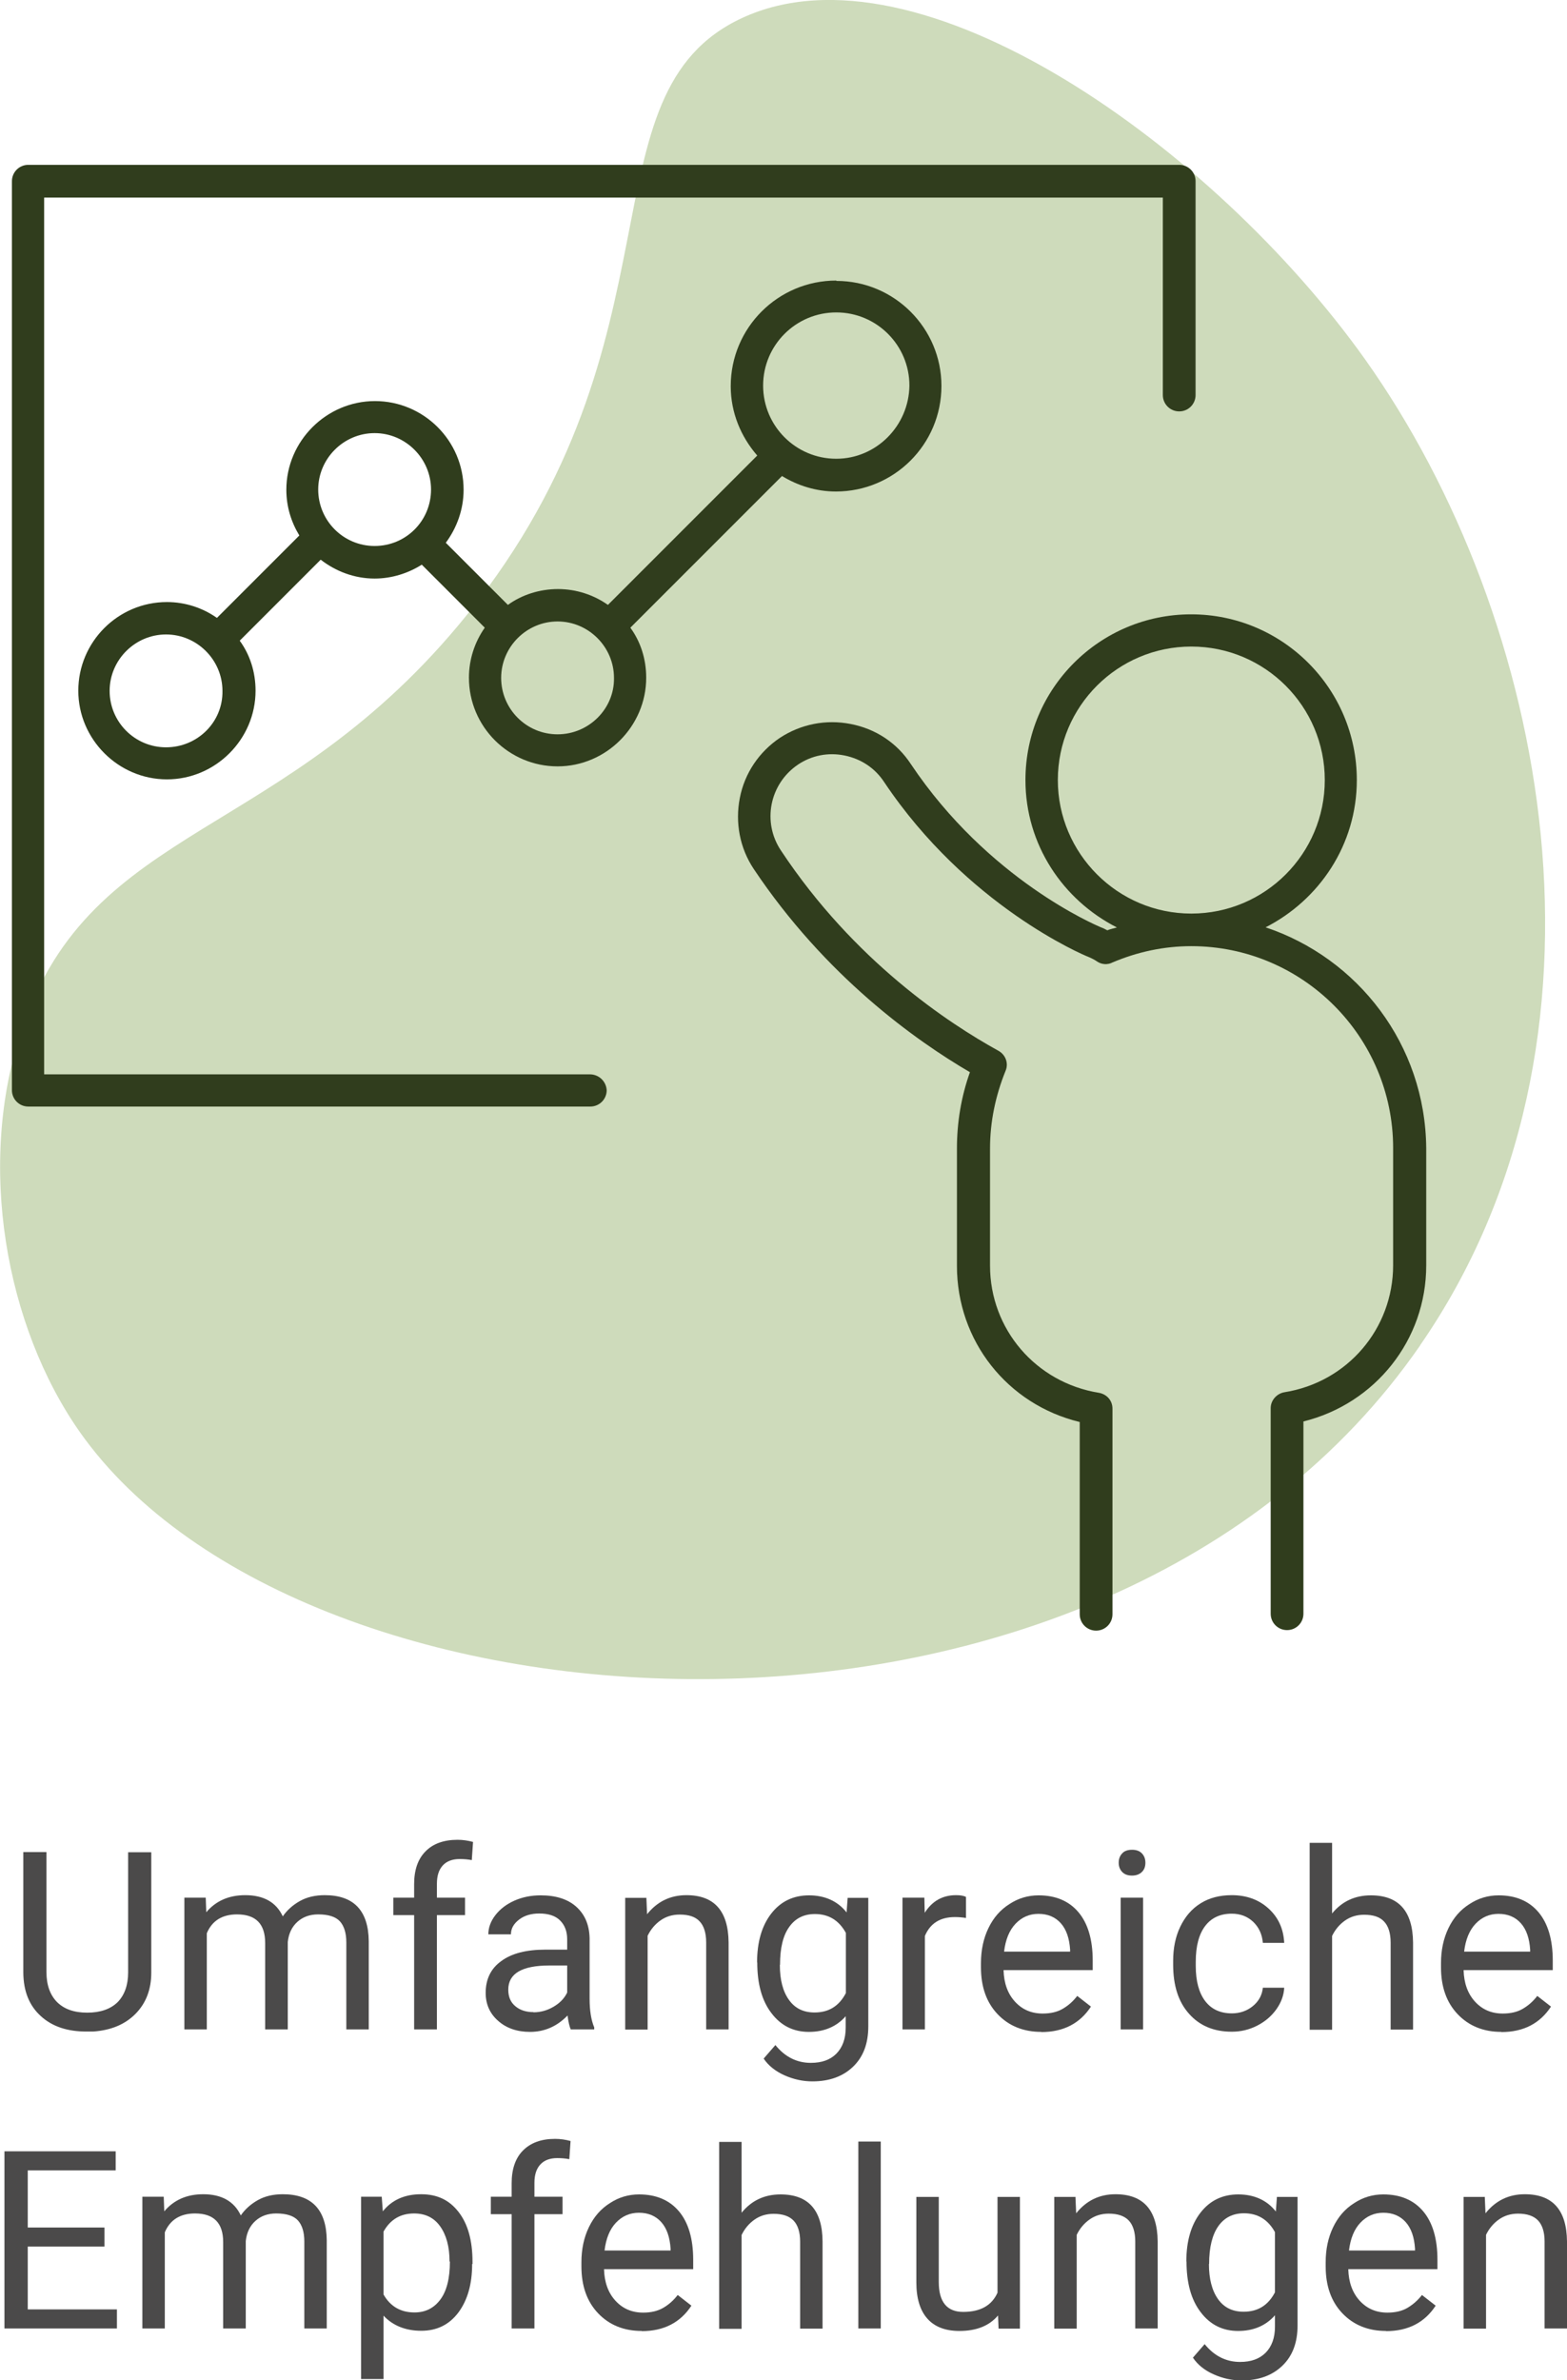 <?xml version="1.0" encoding="UTF-8"?>
<svg id="Ebene_2" xmlns="http://www.w3.org/2000/svg" viewBox="0 0 88.05 133.71">
  <defs>
    <style>
      .cls-1 {
        fill: #4b4a4a;
      }

      .cls-2 {
        fill: #303d1d;
      }

      .cls-3 {
        fill: #437b30;
      }

      .cls-4 {
        fill: #cedbbb;
      }
    </style>
  </defs>
  <g id="Ebene_1-2" data-name="Ebene_1">
    <g>
      <path class="cls-3" d="M6.38,49.59s0,0,0,0c0,0,0,0,0,0Z"/>
      <path class="cls-4" d="M79.79,75.58c11.89-17.17,7.23-40.87-3.09-55.4C68.25,8.31,51.64-3.59,41.7,1.01c-9.15,4.24-2.94,17.97-15.44,33.5C15.95,47.3,5.17,46.13,1.23,57.81c-2.57,7.6-.91,16.71,3.26,22.64,12.53,17.78,57.52,20.82,75.3-4.86Z"/>
      <g>
        <path class="cls-1" d="M8.5,104.05v6.77c0,.94-.3,1.71-.88,2.3-.59.6-1.38.93-2.38,1h-.35c-1.09.01-1.96-.28-2.6-.87-.65-.59-.97-1.4-.98-2.43v-6.78h1.3v6.74c0,.72.2,1.28.59,1.68.4.4.96.6,1.7.6s1.31-.2,1.71-.59c.39-.4.59-.96.59-1.67v-6.75h1.32Z"/>
        <path class="cls-1" d="M11.56,106.6l.03.82c.54-.64,1.27-.96,2.19-.96,1.04,0,1.74.4,2.11,1.19.25-.36.57-.64.96-.86.39-.22.86-.33,1.4-.33,1.62,0,2.45.86,2.47,2.58v4.96h-1.26v-4.88c0-.53-.12-.92-.36-1.19-.24-.26-.65-.39-1.22-.39-.47,0-.86.14-1.17.42-.31.28-.49.66-.54,1.13v4.91h-1.27v-4.85c0-1.08-.53-1.61-1.58-1.61-.83,0-1.4.35-1.7,1.06v5.4h-1.26v-7.4h1.2Z"/>
        <path class="cls-1" d="M23.27,114v-6.42h-1.17v-.98h1.17v-.76c0-.79.21-1.41.64-1.84.42-.43,1.02-.65,1.8-.65.29,0,.58.04.87.12l-.07,1.02c-.21-.04-.44-.06-.68-.06-.41,0-.73.12-.95.36-.22.24-.33.58-.33,1.03v.78h1.58v.98h-1.58v6.42h-1.26Z"/>
        <path class="cls-1" d="M32.07,114c-.07-.15-.13-.41-.18-.78-.59.61-1.29.92-2.11.92-.73,0-1.33-.21-1.79-.62-.47-.41-.7-.94-.7-1.57,0-.77.29-1.37.88-1.79.58-.43,1.41-.64,2.47-.64h1.23v-.58c0-.44-.13-.79-.4-1.06-.26-.26-.65-.39-1.17-.39-.45,0-.83.11-1.13.34-.3.23-.46.5-.46.83h-1.27c0-.37.13-.73.39-1.07.26-.34.62-.62,1.07-.82.45-.2.94-.3,1.48-.3.85,0,1.52.21,2,.64.48.43.73,1.01.75,1.76v3.4c0,.68.09,1.22.26,1.62v.11h-1.33ZM29.97,113.04c.4,0,.77-.1,1.13-.31s.61-.47.77-.8v-1.52h-.99c-1.55,0-2.32.45-2.32,1.36,0,.4.13.71.4.93.26.22.6.33,1.02.33Z"/>
        <path class="cls-1" d="M36.32,106.6l.04.93c.57-.71,1.3-1.07,2.21-1.07,1.56,0,2.35.88,2.37,2.65v4.89h-1.26v-4.89c0-.53-.13-.93-.37-1.18-.24-.26-.61-.38-1.12-.38-.41,0-.77.11-1.08.33-.31.22-.55.51-.72.86v5.27h-1.26v-7.4h1.2Z"/>
        <path class="cls-1" d="M42.54,110.24c0-1.15.27-2.07.8-2.75.53-.68,1.24-1.02,2.12-1.02s1.61.32,2.11.96l.06-.82h1.16v7.22c0,.96-.28,1.71-.85,2.26-.57.55-1.33.83-2.29.83-.53,0-1.05-.11-1.57-.34-.51-.23-.9-.54-1.17-.94l.66-.76c.54.67,1.21,1,1.99,1,.62,0,1.09-.17,1.44-.52.34-.35.52-.83.52-1.46v-.64c-.51.58-1.2.88-2.07.88s-1.57-.35-2.1-1.05c-.54-.7-.8-1.65-.8-2.85ZM43.82,110.38c0,.83.17,1.49.51,1.96.34.48.82.71,1.44.71.8,0,1.38-.36,1.76-1.09v-3.38c-.39-.71-.97-1.06-1.74-1.06-.62,0-1.1.24-1.44.72-.35.48-.52,1.19-.52,2.13Z"/>
        <path class="cls-1" d="M54.28,107.74c-.19-.03-.4-.05-.62-.05-.83,0-1.39.35-1.69,1.06v5.25h-1.26v-7.4h1.23l.02.85c.42-.66,1-.99,1.76-.99.25,0,.43.03.56.1v1.18Z"/>
        <path class="cls-1" d="M58.51,114.14c-1,0-1.82-.33-2.45-.99-.63-.66-.94-1.54-.94-2.64v-.23c0-.73.14-1.39.42-1.97.28-.58.67-1.03,1.18-1.35.5-.33,1.05-.49,1.64-.49.96,0,1.71.32,2.24.95.53.63.8,1.54.8,2.72v.53h-5.01c.02.73.23,1.32.64,1.77.41.45.93.67,1.56.67.45,0,.83-.09,1.13-.27.31-.18.58-.42.81-.72l.77.6c-.62.95-1.55,1.43-2.79,1.43ZM58.35,107.51c-.51,0-.94.19-1.29.56-.35.37-.56.89-.64,1.56h3.71v-.1c-.04-.64-.21-1.14-.52-1.49-.31-.35-.73-.53-1.26-.53Z"/>
        <path class="cls-1" d="M62.86,104.64c0-.21.06-.38.19-.52.12-.14.31-.21.56-.21s.43.07.56.21c.13.14.19.31.19.52s-.06.38-.19.51-.31.21-.56.21-.43-.07-.56-.21c-.13-.14-.19-.31-.19-.51ZM64.23,114h-1.26v-7.4h1.26v7.4Z"/>
        <path class="cls-1" d="M69.22,113.1c.45,0,.85-.14,1.18-.41s.52-.62.56-1.03h1.2c-.02.42-.17.83-.44,1.21s-.63.69-1.08.92c-.45.23-.92.34-1.43.34-1.01,0-1.81-.34-2.4-1.01-.6-.67-.89-1.59-.89-2.76v-.21c0-.72.13-1.36.4-1.92s.64-1,1.14-1.31c.49-.31,1.08-.46,1.75-.46.83,0,1.52.25,2.07.75.55.5.84,1.14.88,1.93h-1.2c-.04-.48-.22-.87-.54-1.18-.33-.31-.73-.46-1.21-.46-.64,0-1.14.23-1.49.69-.35.46-.53,1.13-.53,2.01v.24c0,.85.18,1.51.53,1.97.35.46.85.69,1.5.69Z"/>
        <path class="cls-1" d="M74.84,107.5c.56-.69,1.29-1.03,2.19-1.03,1.56,0,2.35.88,2.37,2.65v4.89h-1.26v-4.89c0-.53-.13-.93-.37-1.18-.24-.26-.61-.38-1.12-.38-.41,0-.77.11-1.08.33s-.55.51-.72.86v5.27h-1.26v-10.5h1.26v4Z"/>
        <path class="cls-1" d="M84.36,114.14c-1,0-1.82-.33-2.45-.99-.63-.66-.94-1.54-.94-2.64v-.23c0-.73.14-1.39.42-1.97.28-.58.67-1.03,1.18-1.35.5-.33,1.05-.49,1.64-.49.96,0,1.71.32,2.24.95.53.63.8,1.54.8,2.72v.53h-5.01c.02.73.23,1.32.64,1.77.41.45.93.67,1.56.67.45,0,.83-.09,1.13-.27.31-.18.58-.42.81-.72l.77.6c-.62.95-1.55,1.43-2.79,1.43ZM84.2,107.51c-.51,0-.94.19-1.29.56-.35.37-.56.89-.64,1.56h3.71v-.1c-.04-.64-.21-1.14-.52-1.49-.31-.35-.73-.53-1.26-.53Z"/>
        <path class="cls-1" d="M5.87,126.2H1.56v3.53h5.01v1.07H.25v-9.95h6.25v1.07H1.56v3.21h4.31v1.07Z"/>
        <path class="cls-1" d="M9.2,123.4l.03.82c.54-.64,1.27-.96,2.19-.96,1.03,0,1.74.4,2.11,1.19.25-.36.57-.64.96-.86.39-.22.86-.33,1.4-.33,1.62,0,2.45.86,2.47,2.58v4.96h-1.26v-4.88c0-.53-.12-.92-.36-1.19-.24-.26-.65-.39-1.22-.39-.47,0-.86.14-1.17.42-.31.28-.49.66-.54,1.13v4.91h-1.27v-4.85c0-1.08-.53-1.61-1.58-1.61-.83,0-1.4.35-1.7,1.06v5.4h-1.26v-7.4h1.2Z"/>
        <path class="cls-1" d="M26.53,127.18c0,1.13-.26,2.03-.77,2.72-.52.69-1.21,1.03-2.09,1.03s-1.6-.29-2.12-.85v3.56h-1.26v-10.24h1.16l.06.82c.51-.64,1.23-.96,2.15-.96s1.59.33,2.11,1c.52.67.78,1.6.78,2.8v.12ZM25.26,127.04c0-.83-.18-1.49-.53-1.98s-.84-.72-1.46-.72c-.77,0-1.34.34-1.72,1.02v3.53c.38.67.96,1.01,1.74,1.01.61,0,1.09-.24,1.45-.72.36-.48.54-1.19.54-2.14Z"/>
        <path class="cls-1" d="M28.75,130.8v-6.42h-1.17v-.98h1.17v-.76c0-.79.21-1.41.64-1.84s1.02-.65,1.8-.65c.29,0,.58.04.87.12l-.07,1.02c-.21-.04-.44-.06-.68-.06-.41,0-.73.12-.95.36-.22.24-.33.58-.33,1.03v.78h1.58v.98h-1.58v6.42h-1.26Z"/>
        <path class="cls-1" d="M36.06,130.94c-1,0-1.82-.33-2.45-.99-.63-.66-.94-1.54-.94-2.64v-.23c0-.73.14-1.39.42-1.97.28-.58.67-1.03,1.18-1.35.5-.33,1.05-.49,1.64-.49.96,0,1.71.32,2.24.95s.8,1.54.8,2.72v.53h-5.01c.02.73.23,1.32.64,1.77.41.45.93.67,1.56.67.45,0,.82-.09,1.13-.27.31-.18.58-.42.81-.72l.77.6c-.62.95-1.55,1.43-2.79,1.43ZM35.9,124.3c-.51,0-.94.19-1.29.56-.35.37-.56.89-.64,1.56h3.71v-.1c-.04-.64-.21-1.14-.52-1.49-.31-.35-.73-.53-1.26-.53Z"/>
        <path class="cls-1" d="M41.67,124.3c.56-.69,1.29-1.03,2.19-1.03,1.56,0,2.35.88,2.36,2.65v4.89h-1.26v-4.89c0-.53-.13-.93-.37-1.18-.24-.25-.61-.38-1.12-.38-.41,0-.77.11-1.08.33-.31.22-.55.51-.72.86v5.27h-1.26v-10.5h1.26v4Z"/>
        <path class="cls-1" d="M49.49,130.8h-1.26v-10.5h1.26v10.5Z"/>
        <path class="cls-1" d="M56.08,130.07c-.49.58-1.21.87-2.17.87-.79,0-1.39-.23-1.8-.69-.41-.46-.62-1.14-.62-2.03v-4.81h1.26v4.78c0,1.12.46,1.68,1.37,1.68.97,0,1.61-.36,1.93-1.08v-5.38h1.26v7.4h-1.2l-.03-.73Z"/>
        <path class="cls-1" d="M60.43,123.4l.04.93c.57-.71,1.3-1.07,2.21-1.07,1.56,0,2.35.88,2.37,2.65v4.89h-1.26v-4.89c0-.53-.13-.93-.37-1.18-.24-.25-.61-.38-1.12-.38-.41,0-.77.11-1.08.33s-.55.51-.72.86v5.27h-1.26v-7.4h1.2Z"/>
        <path class="cls-1" d="M66.66,127.04c0-1.15.27-2.07.8-2.75.53-.68,1.24-1.02,2.12-1.02s1.61.32,2.11.96l.06-.82h1.16v7.22c0,.96-.28,1.71-.85,2.26-.57.55-1.33.83-2.29.83-.53,0-1.05-.11-1.57-.34s-.9-.54-1.17-.94l.66-.76c.54.67,1.21,1,1.99,1,.62,0,1.09-.17,1.44-.52.34-.35.52-.83.52-1.46v-.64c-.51.58-1.2.88-2.07.88s-1.57-.35-2.1-1.05c-.54-.7-.8-1.65-.8-2.85ZM67.93,127.18c0,.83.17,1.49.51,1.97.34.48.82.71,1.44.71.8,0,1.38-.36,1.76-1.09v-3.38c-.39-.71-.97-1.06-1.74-1.06-.62,0-1.1.24-1.44.72s-.52,1.19-.52,2.13Z"/>
        <path class="cls-1" d="M77.88,130.94c-1,0-1.82-.33-2.45-.99-.63-.66-.94-1.54-.94-2.64v-.23c0-.73.14-1.39.42-1.97.28-.58.67-1.03,1.18-1.35.5-.33,1.05-.49,1.64-.49.96,0,1.71.32,2.24.95s.8,1.54.8,2.72v.53h-5.01c.02.73.23,1.32.64,1.77.41.45.93.67,1.56.67.45,0,.83-.09,1.13-.27s.58-.42.81-.72l.77.6c-.62.95-1.55,1.43-2.79,1.43ZM77.73,124.3c-.51,0-.94.19-1.29.56-.35.37-.56.89-.64,1.56h3.71v-.1c-.04-.64-.21-1.14-.52-1.49-.31-.35-.73-.53-1.26-.53Z"/>
        <path class="cls-1" d="M83.43,123.4l.04.93c.57-.71,1.3-1.07,2.21-1.07,1.56,0,2.35.88,2.37,2.65v4.89h-1.26v-4.89c0-.53-.13-.93-.37-1.18-.24-.25-.61-.38-1.12-.38-.41,0-.77.11-1.08.33s-.55.51-.72.86v5.27h-1.26v-7.4h1.2Z"/>
      </g>
      <g id="Umfangreiche_Empfehlungen">
        <g>
          <path class="cls-2" d="M33.14,60.35H2.48V11.1h62.86v11.09c0,.51.41.92.92.92s.92-.41.92-.92v-12.01c0-.51-.41-.92-.92-.92H1.59c-.51,0-.92.41-.92.92v51.06c0,.51.41.92.92.92h31.58c.51,0,.92-.41.92-.92-.03-.49-.43-.89-.95-.89Z"/>
          <path class="cls-2" d="M71.1,52.1c3.03-1.54,5.14-4.65,5.14-8.28,0-5.14-4.17-9.31-9.31-9.31s-9.31,4.17-9.31,9.31c0,3.63,2.11,6.74,5.14,8.28-.16.05-.35.08-.54.16-.14-.08-.27-.14-.41-.19-.24-.11-6.28-2.65-10.63-9.15-.78-1.19-1.98-1.98-3.38-2.25-1.38-.27-2.79,0-3.98.78-1.16.78-1.98,1.98-2.25,3.38-.27,1.38,0,2.81.78,3.98,4.03,6.03,9.09,9.63,12.15,11.42-.49,1.38-.73,2.81-.73,4.3v6.58c0,4.22,2.84,7.79,6.9,8.77v10.8c0,.51.41.92.92.92s.92-.41.92-.92v-11.55c0-.46-.32-.81-.76-.89-3.54-.57-6.12-3.57-6.12-7.14v-6.58c0-1.49.3-2.95.87-4.36.19-.43,0-.92-.41-1.14-2.79-1.54-8.09-5.03-12.2-11.23-1.08-1.6-.65-3.76.95-4.84.76-.51,1.68-.7,2.62-.51.92.19,1.7.7,2.22,1.49,4.65,6.95,11.18,9.71,11.47,9.82.19.08.35.16.51.27.24.16.57.19.84.05,1.41-.6,2.9-.92,4.44-.92,6.25,0,11.34,5.09,11.34,11.34v6.58c0,3.57-2.57,6.58-6.12,7.14-.43.08-.76.46-.76.89v11.55c0,.51.41.92.92.92s.92-.41.92-.92v-10.8c4.03-1,6.9-4.57,6.9-8.77v-6.58c-.05-5.82-3.84-10.69-9.06-12.42ZM59.44,43.82c0-4.14,3.36-7.5,7.5-7.5s7.5,3.36,7.5,7.5-3.36,7.5-7.5,7.5c-4.14,0-7.5-3.38-7.5-7.5Z"/>
          <path class="cls-2" d="M46.99,15.76c-3.27,0-5.93,2.65-5.93,5.93,0,1.49.57,2.84,1.49,3.9l-8.39,8.39c-.81-.57-1.79-.89-2.81-.89s-2.03.32-2.81.89l-3.49-3.49c.62-.84,1-1.87,1-2.98,0-2.76-2.25-4.98-4.98-4.98s-4.98,2.25-4.98,4.98c0,.95.27,1.81.73,2.57l-4.63,4.63c-.81-.57-1.79-.89-2.81-.89-2.76,0-4.98,2.25-4.98,4.98s2.25,4.98,4.98,4.98,4.98-2.25,4.98-4.98c0-1.06-.32-2.03-.89-2.81l4.55-4.55c.84.65,1.89,1.06,3.03,1.06.97,0,1.89-.3,2.65-.78l3.54,3.54c-.57.81-.89,1.79-.89,2.81,0,2.76,2.25,4.98,4.98,4.98s4.98-2.25,4.98-4.98c0-1.06-.32-2.03-.89-2.81l8.52-8.52c.89.54,1.92.87,3.03.87,3.27,0,5.93-2.65,5.93-5.93,0-3.25-2.65-5.9-5.9-5.9ZM9.33,41.98c-1.76,0-3.17-1.43-3.17-3.17s1.43-3.17,3.17-3.17,3.17,1.43,3.17,3.17c.03,1.76-1.41,3.17-3.17,3.17ZM21.05,30.67c-1.76,0-3.17-1.43-3.17-3.17s1.43-3.17,3.17-3.17,3.17,1.43,3.17,3.17c0,1.76-1.41,3.17-3.17,3.17ZM31.33,41.25c-1.76,0-3.17-1.43-3.17-3.17s1.43-3.17,3.17-3.17,3.17,1.43,3.17,3.17c.03,1.73-1.41,3.17-3.17,3.17ZM46.99,25.77c-2.27,0-4.11-1.84-4.11-4.11s1.84-4.11,4.11-4.11,4.11,1.84,4.11,4.11c-.03,2.27-1.87,4.11-4.11,4.11Z"/>
        </g>
      </g>
    </g>
  </g>
</svg>